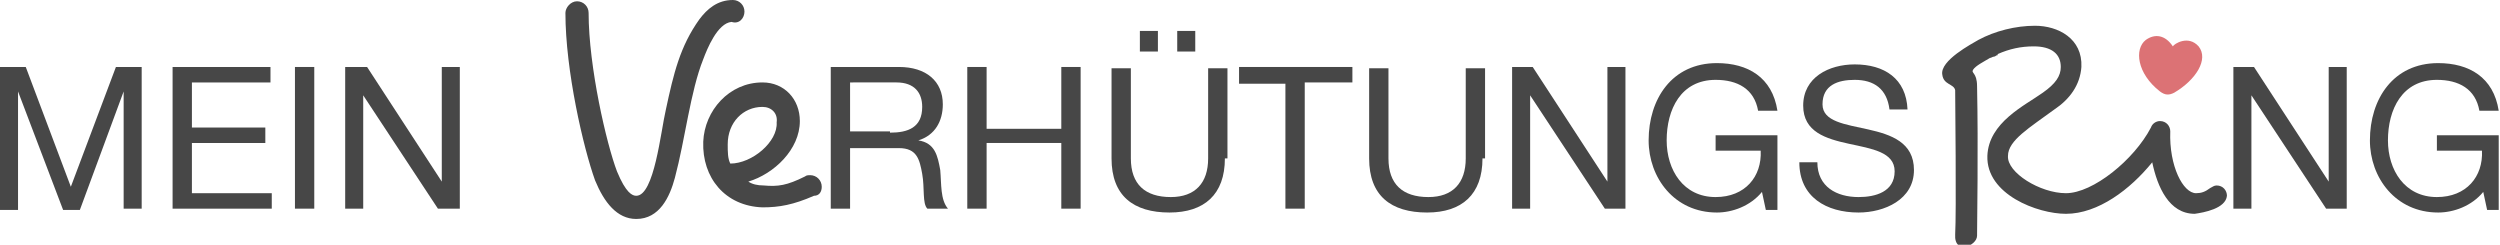 <?xml version="1.0" encoding="utf-8"?>
<!-- Generator: Adobe Illustrator 20.0.0, SVG Export Plug-In . SVG Version: 6.00 Build 0)  -->
<svg version="1.1" id="Ebene_3" xmlns="http://www.w3.org/2000/svg" xmlns:xlink="http://www.w3.org/1999/xlink" x="0px" y="0px"
	 width="194.1px" height="19px" viewBox="0 0 194.1 19" style="enable-background:new 0 0 194.1 19;" xml:space="preserve">
<style type="text/css">
	.st0{fill:#474747;}
	.st1{fill:#DC7275;}
</style>
<g>
	<g>
		<path class="st0" d="M57.8,0.9c0-0.5-0.4-0.9-0.9-0.9c-1.2,0-2,0.7-2.6,1.5c-1.5,2.1-2,4.2-2.6,7c-0.4,1.7-0.9,6.7-2.3,6.7
			c-0.3,0-0.8-0.2-1.5-1.9c-0.8-2.1-2.2-8.1-2.2-12.3c0-0.5-0.4-0.9-0.9-0.9c-0.5,0-0.9,0.5-0.9,0.9c0,4.5,1.4,10.5,2.3,13
			c0.7,1.7,1.7,3,3.2,3c1.8,0,2.6-1.7,3-3.2c0.8-3,1.2-6.7,2.2-9.2c0.3-0.8,1.1-2.8,2.2-2.9C57.4,1.9,57.8,1.4,57.8,0.9 M56.7,12.7
			c-0.2-0.4-0.2-0.9-0.2-1.5c0-1.7,1.2-2.9,2.7-2.9c0.7,0,1.2,0.5,1.1,1.2C60.4,11,58.4,12.7,56.7,12.7 M63.8,14.5
			c0-0.5-0.4-0.9-0.9-0.9c-0.1,0-0.3,0-0.4,0.1c-1.4,0.7-2.1,0.8-3.2,0.7c-0.5,0-0.9-0.1-1.2-0.3c2-0.6,4-2.5,4-4.7
			c0-1.7-1.2-3-2.9-3c-2.6,0-4.5,2.2-4.6,4.6c-0.1,2.8,1.7,5,4.6,5.1c1.3,0,2.4-0.2,4-0.9C63.6,15.2,63.8,14.9,63.8,14.5"/>
	</g>
</g>
<g>
	<path class="st0" d="M64.6,5.2h5.2c2.1,0,3.4,1.1,3.4,2.9c0,1.3-0.6,2.4-1.9,2.8v0c1.3,0.2,1.5,1.2,1.7,2.3c0.1,1.1,0,2.3,0.6,3
		h-1.6c-0.4-0.4-0.2-1.6-0.4-2.7c-0.2-1.1-0.4-2-1.8-2H66v4.7h-1.5V5.2z M69.1,10.3c1.4,0,2.5-0.4,2.5-2c0-1.1-0.6-1.9-2-1.9H66v3.8
		H69.1z"/>
	<path class="st0" d="M75.1,5.2h1.5V10h5.8V5.2h1.5v11h-1.5v-5.1h-5.8v5.1h-1.5V5.2z"/>
	<path class="st0" d="M95.1,12.3c0,2.8-1.6,4.2-4.3,4.2c-2.8,0-4.5-1.3-4.5-4.2v-7h1.5v7c0,2,1.1,3,3.1,3c1.9,0,2.9-1.1,2.9-3v-7
		h1.5V12.3z M88.5,2.4h1.4V4h-1.4V2.4z M91.4,2.4h1.4V4h-1.4V2.4z"/>
	<path class="st0" d="M99.9,6.5h-3.7V5.2h8.8v1.2h-3.7v9.8h-1.5V6.5z"/>
	<path class="st0" d="M115.1,12.3c0,2.8-1.6,4.2-4.3,4.2c-2.8,0-4.5-1.3-4.5-4.2v-7h1.5v7c0,2,1.1,3,3.1,3c1.9,0,2.9-1.1,2.9-3v-7
		h1.5V12.3z"/>
	<path class="st0" d="M117.4,5.2h1.6l5.8,8.9h0V5.2h1.4v11h-1.6l-5.8-8.8h0v8.8h-1.4V5.2z"/>
	<path class="st0" d="M136.8,14.9c-0.9,1.1-2.3,1.6-3.5,1.6c-3.3,0-5.3-2.7-5.3-5.6c0-3.2,1.8-6,5.3-6c2.4,0,4.3,1.1,4.7,3.7h-1.5
		c-0.3-1.7-1.6-2.4-3.3-2.4c-2.7,0-3.8,2.3-3.8,4.7c0,2.3,1.3,4.4,3.8,4.4c2.3,0,3.6-1.6,3.5-3.6h-3.5v-1.2h4.8v5.8h-0.9L136.8,14.9
		z"/>
	<path class="st0" d="M146.7,8.5c-0.2-1.6-1.2-2.3-2.7-2.3c-1.3,0-2.5,0.4-2.5,1.9c0,2.7,7.1,0.8,7.1,5.1c0,2.3-2.3,3.3-4.3,3.3
		c-2.5,0-4.6-1.2-4.6-3.9h1.4c0,1.9,1.5,2.7,3.2,2.7c1.3,0,2.8-0.4,2.8-2c0-3-7.1-1-7.1-5.1c0-2.2,2-3.2,4-3.2c2.3,0,4,1.1,4.1,3.5
		H146.7z"/>
</g>
<g>
	<path class="st0" d="M173.4,5.2h1.6l5.8,8.9h0V5.2h1.4v11h-1.6l-5.8-8.8h0v8.8h-1.4V5.2z"/>
	<path class="st0" d="M192.8,14.9c-0.9,1.1-2.3,1.6-3.5,1.6c-3.3,0-5.3-2.7-5.3-5.6c0-3.2,1.8-6,5.3-6c2.4,0,4.3,1.1,4.7,3.7h-1.5
		c-0.3-1.7-1.6-2.4-3.3-2.4c-2.7,0-3.8,2.3-3.8,4.7c0,2.3,1.3,4.4,3.8,4.4c2.3,0,3.6-1.6,3.5-3.6h-3.5v-1.2h4.8v5.8h-0.9L192.8,14.9
		z"/>
</g>
<g>
	<path class="st0" d="M172.9,15.2c0-0.4-0.3-0.8-0.8-0.8c-0.2,0-0.3,0.1-0.5,0.2c-0.4,0.3-0.7,0.4-1.1,0.4c-1,0-2.1-2.1-2-4.8
		c0-0.4-0.3-0.8-0.8-0.8c-0.3,0-0.6,0.2-0.7,0.5c-1.3,2.5-4.5,5.1-6.6,5.1c-2,0-4.6-1.6-4.5-2.9c0-1.2,1.7-2.2,3.6-3.6
		c1.2-0.8,2-1.9,2.1-3.3c0.1-2.2-1.8-3.2-3.6-3.2c-1.5,0-3.1,0.4-4.4,1.1c-0.5,0.3-3,1.6-2.8,2.7c0.1,0.8,0.9,0.7,1,1.2
		c0,0.4,0.1,9.6,0,11.2c-0.1,1.6,1.7,0.9,1.7,0.1c0-0.8,0.1-6.9,0-11.6c0-1.1-0.5-1-0.3-1.3c0.2-0.3,0.8-0.6,1.3-0.9
		c0.1,0,0.2-0.1,0.3-0.1c0.1,0,0.2-0.1,0.2-0.1c0.1,0,0.1,0,0.1-0.1c0.9-0.4,1.8-0.6,2.8-0.6c1.4,0,2.1,0.6,2.1,1.6
		c0,0.7-0.4,1.3-1.4,2c-1.4,1-4.2,2.3-4.3,4.9c-0.1,3,3.9,4.5,6.1,4.5c2.5,0,5-1.9,6.7-4c0.4,1.9,1.3,4,3.3,4
		C171.1,16.5,172.8,16.2,172.9,15.2"/>
</g>
<g>
	<path class="st1" d="M167.7,7.1c-1.8-1.4-2-3.3-1.1-4c0.7-0.5,1.5-0.4,2.1,0.5c0.1-0.2,1.2-0.9,2,0c0.8,1-0.2,2.6-1.9,3.6
		C168.4,7.4,168.1,7.4,167.7,7.1z"/>
</g>
<g>
	<path class="st0" d="M0,5.2h2l3.5,9.3L9,5.2h2v11H9.6V7.1h0l-3.4,9.2H4.9L1.4,7.1h0v9.2H0V5.2z"/>
	<path class="st0" d="M13.4,5.2H21v1.2h-6.1v3.5h5.7v1.2h-5.7V15h6.2v1.2h-7.7V5.2z"/>
	<path class="st0" d="M22.9,5.2h1.5v11h-1.5V5.2z"/>
	<path class="st0" d="M26.9,5.2h1.6l5.8,8.9h0V5.2h1.4v11H34l-5.8-8.8h0v8.8h-1.4V5.2z"/>
</g>
</svg>
